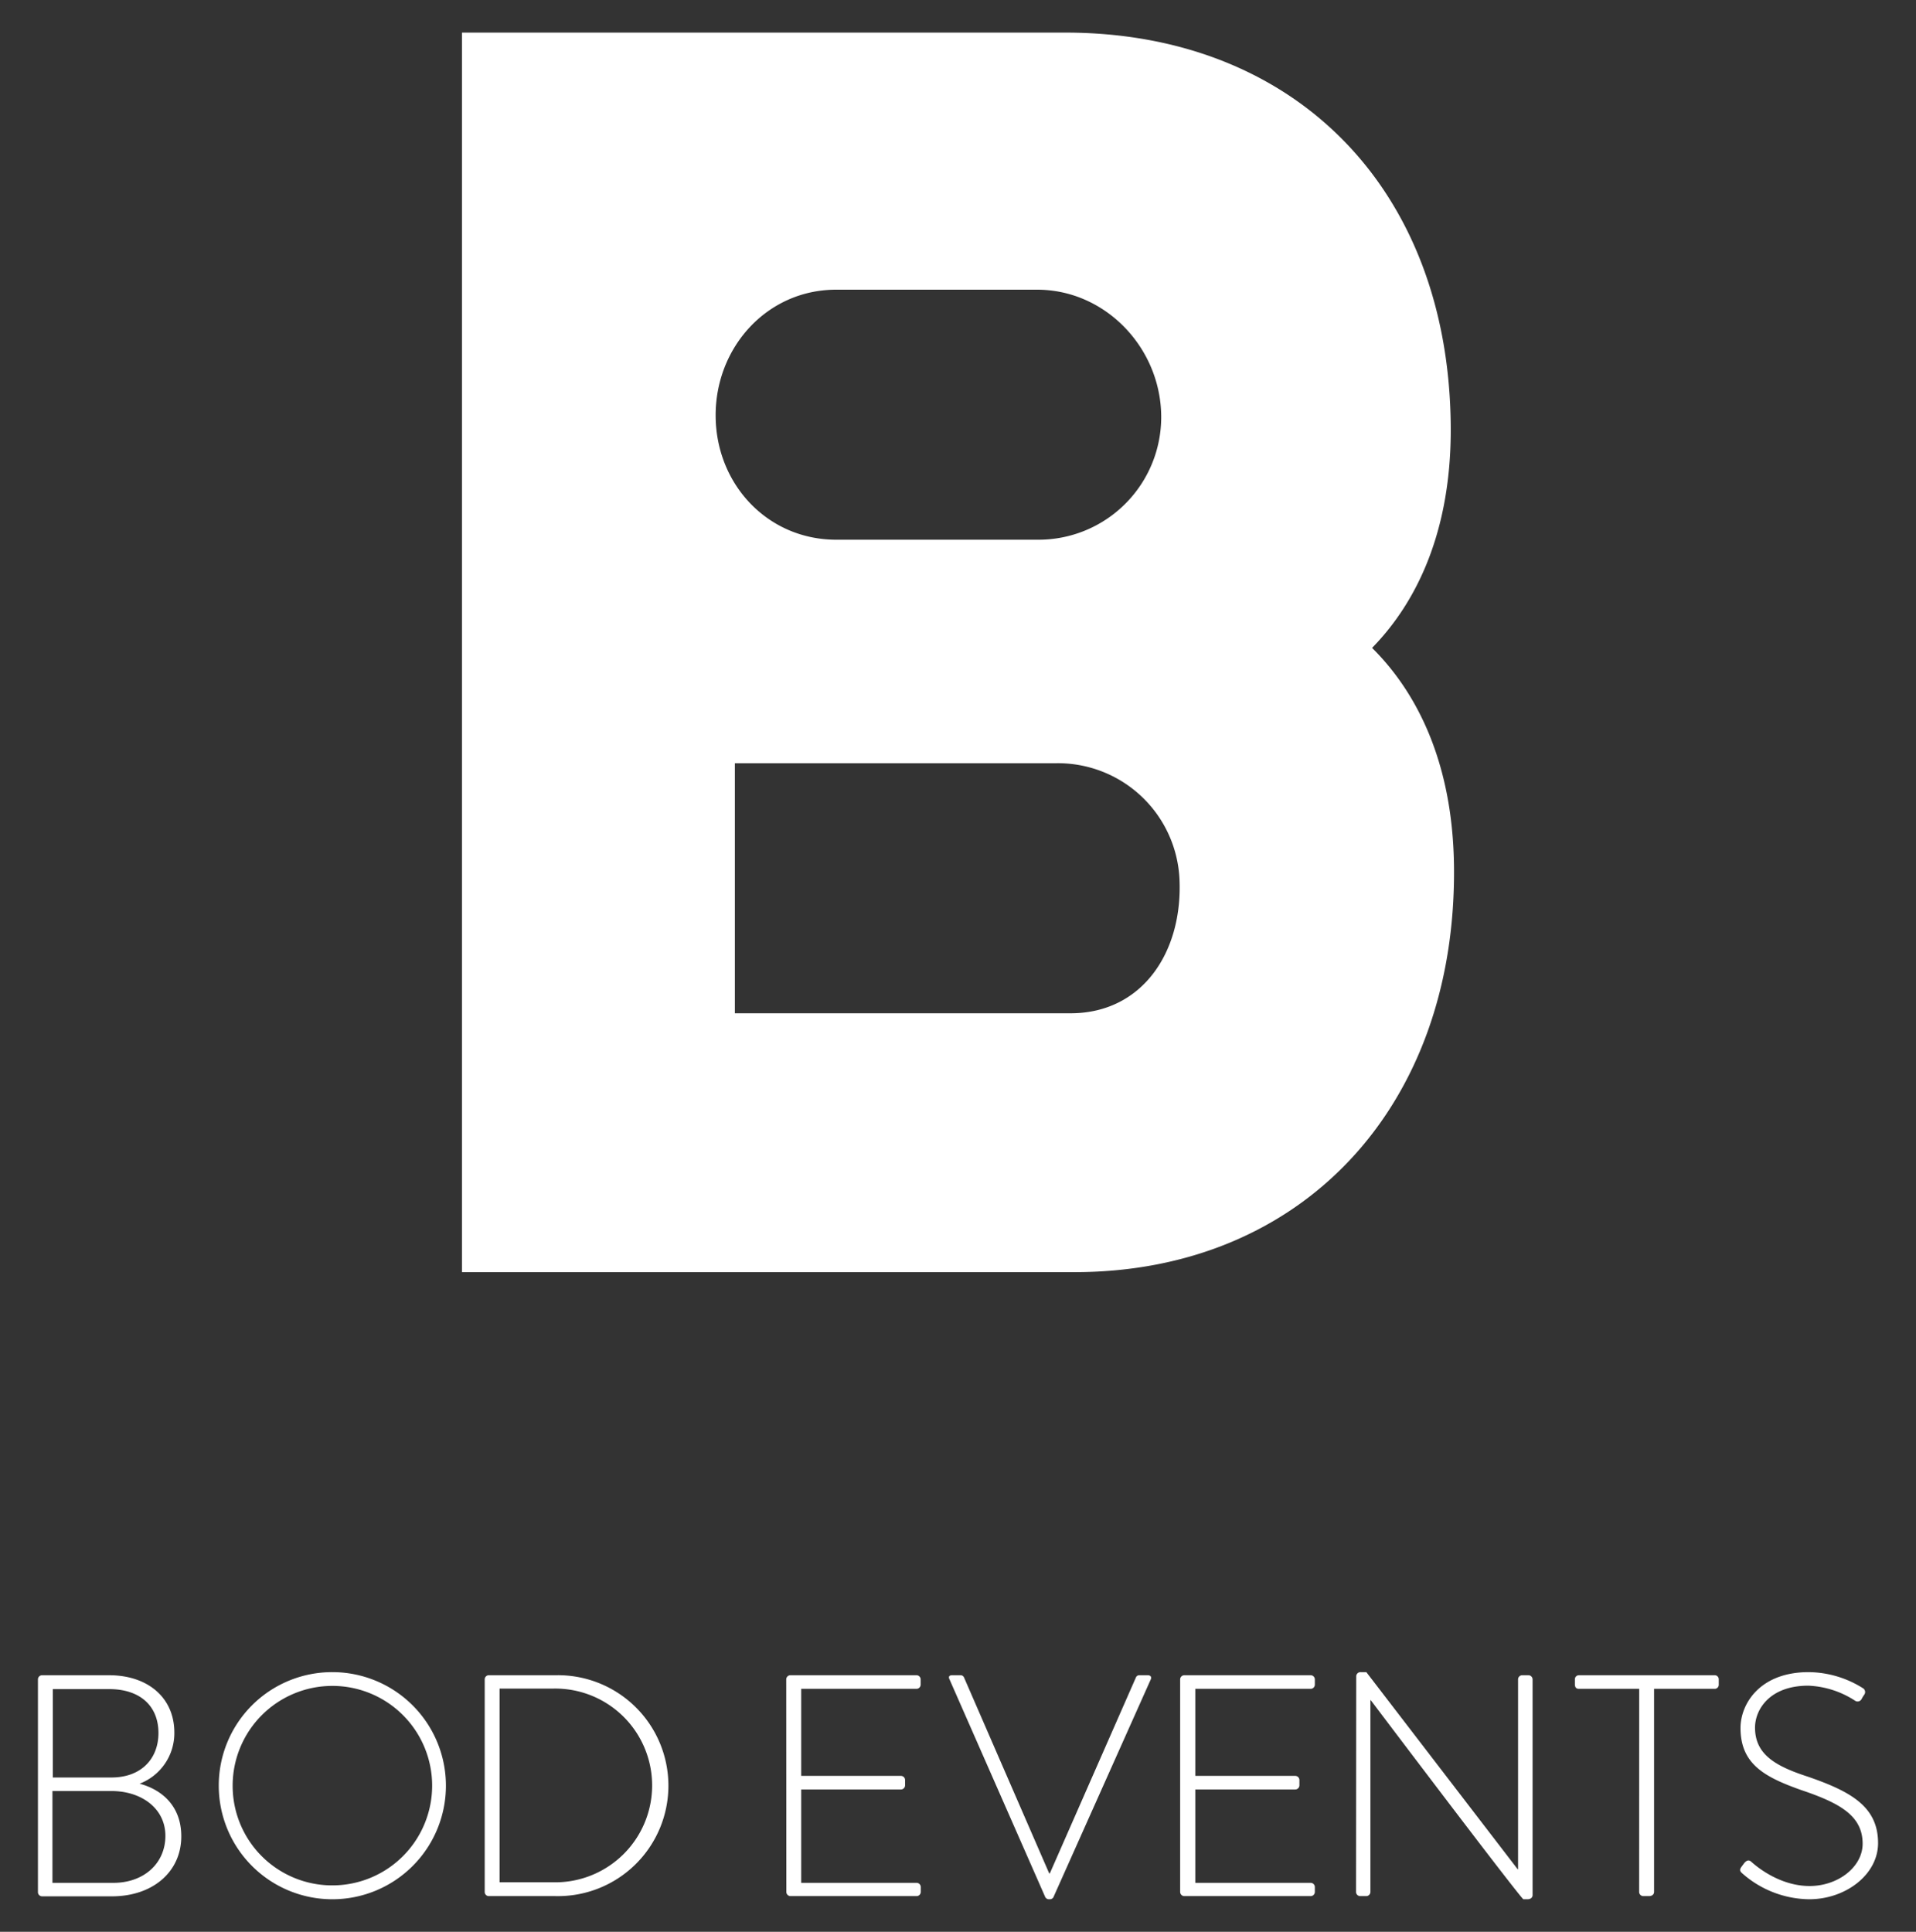 <?xml version="1.0" encoding="UTF-8"?> <svg xmlns="http://www.w3.org/2000/svg" id="Laag_1" data-name="Laag 1" viewBox="0 0 333.86 336.63"><rect x="0" y="0" width="333.86" height="336.63" fill="#333333" stroke="none"/><defs><style>.cls-1{fill:#fff;}</style></defs><path class="cls-1" d="M6.61,292.64a.73.73,0,0,1,.72-.72H19c6.76,0,11.38,3.91,11.38,10a9.43,9.43,0,0,1-6.05,8.9c3.9,1.05,7.26,3.9,7.26,9.18,0,6.16-4.95,10.45-12.1,10.45H7.33a.73.73,0,0,1-.72-.72ZM19.75,328.1c5.34,0,9.07-3.41,9.07-8.19s-4.17-7.81-9.4-7.81H9.14v16Zm-.33-18.36c5.17,0,8.19-3.25,8.19-7.75,0-4.79-3.29-7.65-8.57-7.65H9.2v15.4Z"></path><path class="cls-1" d="M57.91,291.38a19.79,19.79,0,1,1-19.79,19.84A19.76,19.76,0,0,1,57.91,291.38Zm0,37.16a17.38,17.38,0,1,0-17.37-17.32A17.34,17.34,0,0,0,57.91,328.54Z"></path><path class="cls-1" d="M84.46,292.64a.72.72,0,0,1,.66-.72H96.78a19.25,19.25,0,1,1,0,38.49H85.12a.72.72,0,0,1-.66-.72ZM96.34,328a16.88,16.88,0,1,0,0-33.75H87.05V328Z"></path><path class="cls-1" d="M137,292.64a.73.73,0,0,1,.71-.72h22a.73.73,0,0,1,.71.72v.93a.73.73,0,0,1-.71.72H139.61v15.17H157a.73.73,0,0,1,.71.72v.93a.73.73,0,0,1-.71.72H139.61V328.1h20.12a.73.73,0,0,1,.71.71v.88a.73.73,0,0,1-.71.72h-22a.73.73,0,0,1-.71-.72Z"></path><path class="cls-1" d="M165.45,292.64c-.22-.44-.06-.72.44-.72h1.48a.65.65,0,0,1,.61.39l14.84,34.14h.11l15-34.14a.62.62,0,0,1,.6-.39H200c.5,0,.72.33.5.77l-16.88,37.77a.71.71,0,0,1-.66.5h-.27a.74.74,0,0,1-.61-.5Z"></path><path class="cls-1" d="M205.64,292.64a.73.73,0,0,1,.71-.72H228.4a.73.73,0,0,1,.71.72v.93a.73.73,0,0,1-.71.72H208.28v15.17H225.7a.73.73,0,0,1,.72.72v.93a.73.73,0,0,1-.72.72H208.28V328.1H228.4a.73.73,0,0,1,.71.71v.88a.73.73,0,0,1-.71.72H206.35a.73.73,0,0,1-.71-.72Z"></path><path class="cls-1" d="M236.32,292.09a.75.75,0,0,1,.82-.71h.94l26.38,34.36h.06v-33.1a.73.73,0,0,1,.71-.72h1.1a.73.73,0,0,1,.72.72v37.6c0,.5-.44.72-.88.72h-.72c-.05,0-.49-.17-26.6-34.69h-.06v33.42a.73.73,0,0,1-.71.72H237a.73.73,0,0,1-.71-.72Z"></path><path class="cls-1" d="M285.63,294.29h-10.5c-.55,0-.71-.33-.71-.83v-.82a.7.7,0,0,1,.71-.72h23.64a.7.7,0,0,1,.72.72v.93a.7.7,0,0,1-.72.72H288.22v35.4c0,.39-.33.72-.88.72h-1a.73.73,0,0,1-.72-.72Z"></path><path class="cls-1" d="M303.45,325.3l.49-.66c.39-.44.77-.61,1.21-.22s4.62,4.23,10.17,4.23c5,0,9.24-3.35,9.24-7.37,0-4.89-4-7.09-10.67-9.34-6.38-2.26-10.61-4.51-10.61-10.83,0-4.13,3.3-9.73,11.88-9.73a18,18,0,0,1,9.45,2.8.78.78,0,0,1,.22,1.15,5.57,5.57,0,0,0-.44.72.79.79,0,0,1-1.21.27,16.11,16.11,0,0,0-8.08-2.58c-6.76,0-9.29,4.18-9.29,7.31,0,4.67,3.57,6.71,9.13,8.52,7.53,2.59,12.31,5.22,12.31,11.6,0,5.5-5.66,9.79-12,9.79a17.91,17.91,0,0,1-11.66-4.51C303.28,326.17,303,325.9,303.45,325.3Z"></path><path class="cls-1" d="M252.79,74.3c-.31-41.58-27.36-68.62-67.17-68.62H80.5v216H187.21c39.66,0,66.46-28.81,66.15-70.38-.15-20-7.65-31.85-14.28-38.4C245.61,106.25,252.94,94.32,252.79,74.3ZM145.55,50.48h35c12-.09,21.7,10.1,21.79,22.06a21.38,21.38,0,0,1-21.47,21.51h-35c-12,.08-21.08-9.56-21.17-21.51S133.59,50.56,145.55,50.48Zm41.16,126.09H128.05V133h55.87a21.2,21.2,0,0,1,21.6,20.13C206.13,165.86,199.09,176.48,186.71,176.57Z"></path></svg> 